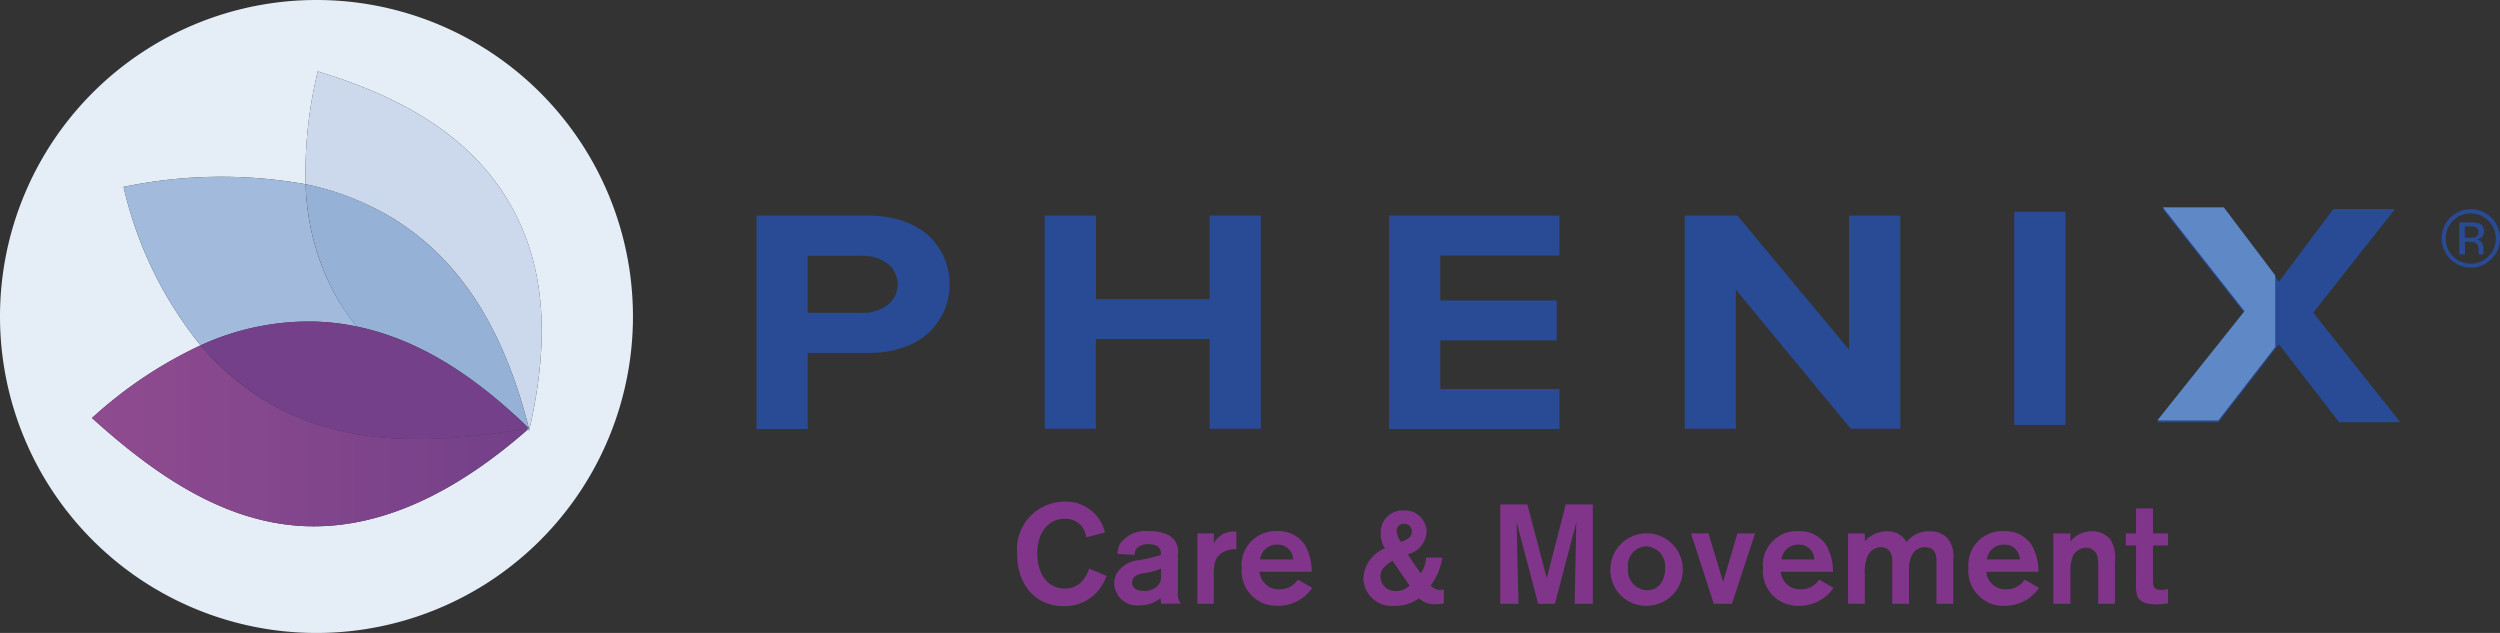 <svg id="Phenixlogo2021-horizontal" xmlns="http://www.w3.org/2000/svg" xmlns:xlink="http://www.w3.org/1999/xlink" width="177.5" height="44.94" viewBox="0 0 177.5 44.94">
  <rect x="0" y="0" width="177.5" height="44.94" fill="#333333" stroke="none"/>
  <defs>
    <linearGradient id="linear-gradient" y1="0.5" x2="1" y2="0.5" gradientUnits="objectBoundingBox">
      <stop offset="0" stop-color="#904b8f"/>
      <stop offset="1" stop-color="#734089"/>
    </linearGradient>
  </defs>
  <path id="Tracé_1161" data-name="Tracé 1161" d="M53.71,30.44V15.31h7.98a7.279,7.279,0,0,1,2.45.39,5.142,5.142,0,0,1,1.81,1.05,4.686,4.686,0,0,1,1.09,1.55,4.8,4.8,0,0,1,.38,1.89,4.665,4.665,0,0,1-.38,1.87,4.746,4.746,0,0,1-1.09,1.55,5.011,5.011,0,0,1-1.81,1.06,7.279,7.279,0,0,1-2.45.39H57.35v5.4H53.71Zm3.64-8.23h3.84a2.9,2.9,0,0,0,1.82-.55,1.871,1.871,0,0,0,0-2.95,2.961,2.961,0,0,0-1.82-.55H57.35v4.07Z" fill="#294a94"/>
  <path id="Tracé_1162" data-name="Tracé 1162" d="M74.17,30.44V15.31h3.64v5.93h8.07V15.31h3.64V30.44H85.88V24.07H77.81v6.37H74.17Z" fill="#294a94"/>
  <path id="Tracé_1163" data-name="Tracé 1163" d="M98.62,30.44V15.31h12.1v2.84h-8.46v3.18h8.27v2.84h-8.27v3.45h8.46v2.84H98.62Z" fill="#294a94"/>
  <path id="Tracé_1164" data-name="Tracé 1164" d="M119.62,30.44V15.31h3.74l7.92,9.51V15.31h3.64V30.44H131.4l-8.15-9.87v9.87h-3.64Z" fill="#294a94"/>
  <path id="Tracé_1165" data-name="Tracé 1165" d="M143.01,30.17V15.04h3.64V30.17Z" fill="#294a94"/>
  <path id="Tracé_1166" data-name="Tracé 1166" d="M153.17,29.98l6.19-7.76-5.81-7.38h4.33l3.92,5.17,3.87-5.17h4.38l-5.81,7.36,6.19,7.78h-4.35l-4.28-5.54-4.3,5.54Z" fill="#294a94"/>
  <path id="Tracé_1167" data-name="Tracé 1167" d="M78.57,40.89a3.72,3.72,0,0,1-.61,1.06,3.117,3.117,0,0,1-2.44,1.09c-1.87,0-3.3-1.37-3.3-3.73a3.371,3.371,0,0,1,3.35-3.69,2.825,2.825,0,0,1,2.88,2.18l-1.32.35a1.791,1.791,0,0,0-.26-.7,1.491,1.491,0,0,0-1.27-.62c-1.15,0-1.95.95-1.95,2.46,0,1.61.85,2.5,1.96,2.5a1.624,1.624,0,0,0,1.35-.69,2.333,2.333,0,0,0,.37-.73l1.24.52Z" fill="#81358a"/>
  <path id="Tracé_1168" data-name="Tracé 1168" d="M79.34,39.33a1.622,1.622,0,0,1,.2-.75,2.227,2.227,0,0,1,1.99-.87,3.035,3.035,0,0,1,1.5.32,1.331,1.331,0,0,1,.6,1.37v2.65a1.05,1.05,0,0,0,.22.81H82.43c0-.12-.03-.32-.03-.39a2.355,2.355,0,0,1-1.48.51,1.623,1.623,0,0,1-1.81-1.56,1.514,1.514,0,0,1,.16-.68,2.057,2.057,0,0,1,1.61-.97,11.353,11.353,0,0,0,1.55-.37c0-.25-.02-.76-.85-.76a1.065,1.065,0,0,0-.89.32.6.6,0,0,0-.12.44Zm3.09,1.04a3.463,3.463,0,0,1-1.05.3c-.43.06-1,.16-1,.69,0,.39.33.59.81.59a1.24,1.24,0,0,0,1.17-.58,1.012,1.012,0,0,0,.07-.45v-.55Z" fill="#81358a"/>
  <path id="Tracé_1169" data-name="Tracé 1169" d="M86.18,37.87v.71a1.551,1.551,0,0,1,1.6-.82v1.23a1.763,1.763,0,0,0-1.08.3c-.51.39-.52.9-.52,1.73v1.85H85.02v-5h1.16Z" fill="#81358a"/>
  <path id="Tracé_1170" data-name="Tracé 1170" d="M93.17,41.74a2.911,2.911,0,0,1-2.44,1.27,2.469,2.469,0,0,1-2.57-2.67,2.412,2.412,0,0,1,2.49-2.63,2.256,2.256,0,0,1,1.97.94,3.746,3.746,0,0,1,.51,1.95h-3.7a1.35,1.35,0,0,0,1.42,1.24,1.5,1.5,0,0,0,1.3-.69l1.02.59Zm-1.36-2.02a1.07,1.07,0,0,0-1.12-1.05,1.183,1.183,0,0,0-1.22,1.05h2.34Z" fill="#81358a"/>
  <path id="Tracé_1171" data-name="Tracé 1171" d="M102.4,39.59a4.308,4.308,0,0,1-.82,1.98.837.837,0,0,0,.71.31.9.9,0,0,0,.22-.02v1c-.29.02-.33.03-.51.03a1.625,1.625,0,0,1-1.26-.41,2.774,2.774,0,0,1-1.7.53,2.006,2.006,0,0,1-2.24-1.99,2.44,2.44,0,0,1,1.54-2.09,1.771,1.771,0,0,1-.31-1.04,1.558,1.558,0,0,1,1.63-1.65,1.543,1.543,0,0,1,1.63,1.5,1.738,1.738,0,0,1-1.33,1.61c.13.24.8,1.21.92,1.35a2.117,2.117,0,0,0,.37-1.11h1.15Zm-3.52.23c-.45.26-.87.56-.87,1.12a1.058,1.058,0,0,0,1.1,1.03,1.48,1.48,0,0,0,.97-.38l-1.2-1.77Zm1.36-2.1a.518.518,0,0,0-.54-.53.494.494,0,0,0-.54.52,1.485,1.485,0,0,0,.3.76C99.76,38.37,100.24,38.22,100.24,37.72Z" fill="#81358a"/>
  <path id="Tracé_1172" data-name="Tracé 1172" d="M113.09,35.81v7.06H111.8l.12-5.8-1.52,5.8h-1.19l-1.53-5.8.13,5.8h-1.29V35.81h1.92l1.38,5.24,1.35-5.24h1.92Z" fill="#81358a"/>
  <path id="Tracé_1173" data-name="Tracé 1173" d="M116.94,43.01a2.528,2.528,0,0,1-2.6-2.67,2.572,2.572,0,1,1,2.6,2.67Zm-.06-4.22a1.349,1.349,0,0,0-1.29,1.52,1.42,1.42,0,0,0,1.35,1.6c.87,0,1.31-.76,1.28-1.59A1.4,1.4,0,0,0,116.88,38.79Z" fill="#81358a"/>
  <path id="Tracé_1174" data-name="Tracé 1174" d="M124.61,37.87l-1.64,5h-1.29l-1.62-5h1.24l1.04,3.44,1.02-3.44h1.25Z" fill="#81358a"/>
  <path id="Tracé_1175" data-name="Tracé 1175" d="M130.18,41.74a2.911,2.911,0,0,1-2.44,1.27,2.469,2.469,0,0,1-2.57-2.67,2.412,2.412,0,0,1,2.49-2.63,2.256,2.256,0,0,1,1.97.94,3.745,3.745,0,0,1,.51,1.95h-3.7a1.35,1.35,0,0,0,1.42,1.24,1.5,1.5,0,0,0,1.3-.69l1.02.59Zm-1.36-2.02a1.07,1.07,0,0,0-1.12-1.05,1.183,1.183,0,0,0-1.22,1.05Z" fill="#81358a"/>
  <path id="Tracé_1176" data-name="Tracé 1176" d="M131.21,37.87h1.19v.56a2.147,2.147,0,0,1,1.58-.71,1.543,1.543,0,0,1,1.39.77,1.949,1.949,0,0,1,1.6-.77,1.733,1.733,0,0,1,1.32.51,2.018,2.018,0,0,1,.39,1.49v3.15h-1.19V40.11c0-.47.07-1.26-.84-1.26a1,1,0,0,0-.85.47,2.161,2.161,0,0,0-.26,1.2v2.35h-1.19V40.08a2.445,2.445,0,0,0-.04-.64.764.764,0,0,0-.77-.59,1.075,1.075,0,0,0-.92.58,2.831,2.831,0,0,0-.22,1.35v2.09h-1.19v-5Z" fill="#81358a"/>
  <path id="Tracé_1177" data-name="Tracé 1177" d="M144.77,41.74a2.911,2.911,0,0,1-2.44,1.27,2.469,2.469,0,0,1-2.57-2.67,2.412,2.412,0,0,1,2.49-2.63,2.256,2.256,0,0,1,1.97.94,3.745,3.745,0,0,1,.51,1.95h-3.7a1.35,1.35,0,0,0,1.42,1.24,1.5,1.5,0,0,0,1.3-.69l1.02.59Zm-1.36-2.02a1.07,1.07,0,0,0-1.12-1.05,1.183,1.183,0,0,0-1.22,1.05Z" fill="#81358a"/>
  <path id="Tracé_1178" data-name="Tracé 1178" d="M145.79,37.87H147v.59a1.4,1.4,0,0,1,.39-.39,2.079,2.079,0,0,1,1.15-.35,1.639,1.639,0,0,1,1.31.6,2.627,2.627,0,0,1,.31,1.61v2.94h-1.19V40.32a3.535,3.535,0,0,0-.04-.76.818.818,0,0,0-.82-.67,1.05,1.05,0,0,0-.92.56A2.871,2.871,0,0,0,147,40.7v2.17h-1.21v-5Z" fill="#81358a"/>
  <path id="Tracé_1179" data-name="Tracé 1179" d="M152.86,38.73v2.26c0,.62,0,.89.57.89a1.4,1.4,0,0,0,.5-.06v1.01a4.917,4.917,0,0,1-.87.08c-.25,0-1.09,0-1.32-.61a3.246,3.246,0,0,1-.08-1.02V38.73h-.73v-.86h.73V36.1h1.2v1.77h1.07v.86h-1.07Z" fill="#81358a"/>
  <path id="Tracé_1180" data-name="Tracé 1180" d="M161.54,19.55l-3.65-4.83h-4.33l5.8,7.37-6.19,7.76h4.33l4.04-5.21Z" fill="#5e88c6"/>
  <path id="Tracé_1181" data-name="Tracé 1181" d="M176.89,18.39a2.052,2.052,0,0,1-2.92,0,2.07,2.07,0,1,1,2.92,0Zm-2.72-2.72a1.714,1.714,0,0,0-.52,1.26,1.767,1.767,0,0,0,.51,1.27,1.787,1.787,0,0,0,2.52,0,1.72,1.72,0,0,0,.52-1.27,1.782,1.782,0,0,0-3.04-1.26Zm1.22.12a1.852,1.852,0,0,1,.62.08.555.555,0,0,1,.35.57.5.5,0,0,1-.22.45.851.851,0,0,1-.33.11.546.546,0,0,1,.39.22.64.64,0,0,1,.12.35v.34c0,.06,0,.1.02.12v.03h-.36v-.3a.569.569,0,0,0-.21-.52.944.944,0,0,0-.45-.07h-.31v.89h-.4V15.79h.79Zm.43.36a.988.988,0,0,0-.48-.08H175v.82h.36a1.156,1.156,0,0,0,.38-.05.342.342,0,0,0,.23-.36.333.333,0,0,0-.15-.33Z" fill="#294a94"/>
  <path id="Tracé_1182" data-name="Tracé 1182" d="M22.47,0A22.47,22.47,0,1,0,44.94,22.47,22.47,22.47,0,0,0,22.47,0Zm15.1,30.56s-.09-.03-.13-.04c-4.37,3.83-9.76,7.03-15.67,6.84-5.96-.2-10.99-3.85-15.24-7.68a30.516,30.516,0,0,1,7.71-5.16A27.812,27.812,0,0,1,8.77,13.27a33.952,33.952,0,0,1,12.93-.19,30.4,30.4,0,0,1,.86-8.01c5.49,1.66,10.65,4.31,13.58,9.29s2.7,10.7,1.43,16.21Z" fill="#e5edf6"/>
  <path id="Tracé_1183" data-name="Tracé 1183" d="M36.14,14.36c-2.93-4.98-8.09-7.63-13.58-9.29a30.4,30.4,0,0,0-.86,8.01,19.8,19.8,0,0,1,5.96,2.28c5.64,3.35,8.36,9.04,9.89,15.03h-.02l.03.03c-.04.03-.08.07-.12.1.05.01.09.03.13.04,1.27-5.51,1.5-11.23-1.43-16.21Z" fill="#ccd8eb"/>
  <path id="Tracé_1184" data-name="Tracé 1184" d="M25.32,23.18A17.185,17.185,0,0,1,24,21.29a17.318,17.318,0,0,1-2.3-8.21,33.952,33.952,0,0,0-12.93.19,27.874,27.874,0,0,0,5.47,11.25,18.433,18.433,0,0,1,8.03-1.69,16.74,16.74,0,0,1,3.04.35Z" fill="#a2badc"/>
  <path id="Tracé_1185" data-name="Tracé 1185" d="M25.32,23.18c4.71.97,8.7,3.82,12.21,7.21h.02c-1.53-5.99-4.25-11.68-9.89-15.03a19.342,19.342,0,0,0-5.96-2.28A17.5,17.5,0,0,0,24,21.29,15.146,15.146,0,0,0,25.32,23.18Z" fill="#96b1d6"/>
  <path id="Tracé_1186" data-name="Tracé 1186" d="M18.74,28.4a19.236,19.236,0,0,1-4.5-3.88,30.516,30.516,0,0,0-7.71,5.16c4.25,3.83,9.28,7.48,15.24,7.68,5.91.2,11.3-3.01,15.67-6.84a2.094,2.094,0,0,1-.23-.08c-6.36,1.11-13.03,1.33-18.47-2.05Z" fill="url(#linear-gradient)"/>
  <path id="Tracé_1187" data-name="Tracé 1187" d="M37.53,30.39c-.11.02-.21.04-.32.05a2.094,2.094,0,0,1,.23.08c.04-.03.08-.07.12-.1l-.03-.03Z" fill="#5e88c6"/>
  <path id="Tracé_1188" data-name="Tracé 1188" d="M25.32,23.18a16.844,16.844,0,0,0-3.04-.35,18.433,18.433,0,0,0-8.03,1.69,19.236,19.236,0,0,0,4.5,3.88c5.44,3.38,12.11,3.15,18.47,2.05.11-.02.21-.04.32-.05-3.51-3.39-7.5-6.24-12.21-7.21Z" fill="#734089"/>
</svg>
